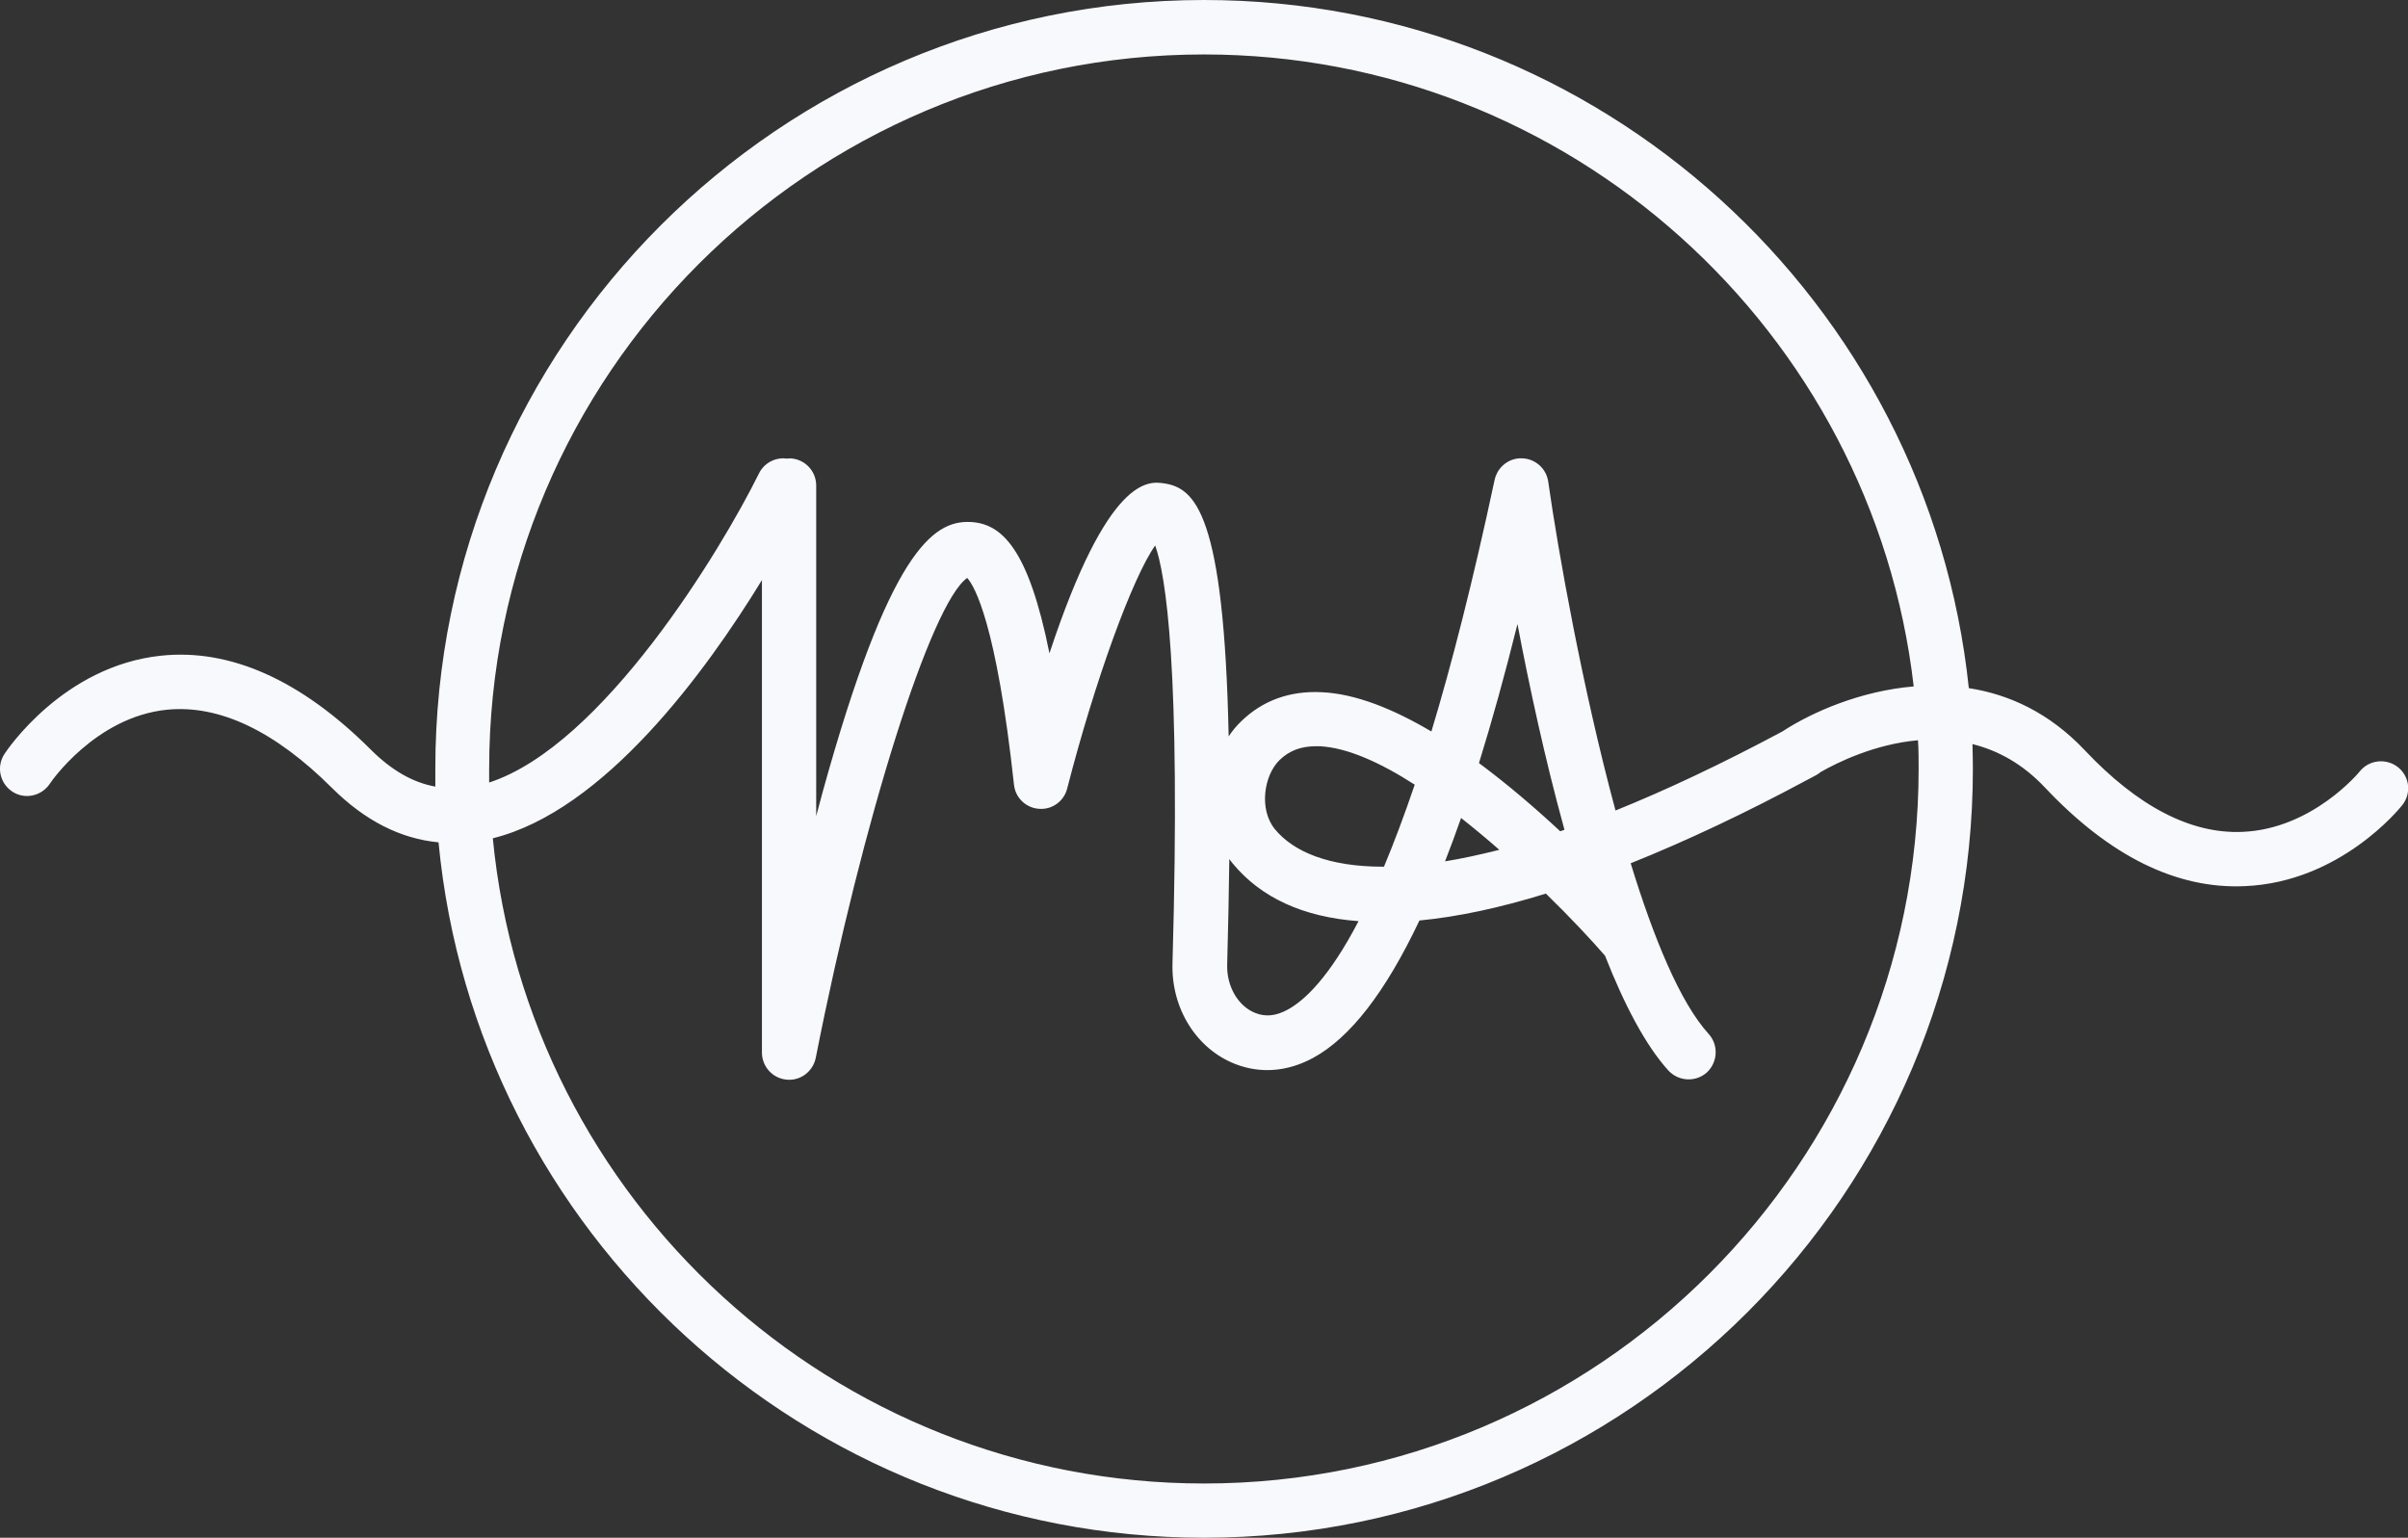 <?xml version="1.0" encoding="UTF-8"?>
<svg id="Layer_2" data-name="Layer 2" xmlns="http://www.w3.org/2000/svg" viewBox="0 0 112.73 72">
  <rect x="0" y="0" width="112.73" height="72" fill="#333333" stroke="none"/>
  <defs>
    <style>
      .cls-1 {
        fill: #f8f9fc;
      }
    </style>
  </defs>
  <g id="Layer_1-2" data-name="Layer 1">
    <g id="Logo">
      <g id="Dark_Icon" data-name="Dark Icon">
        <path id="icon" class="cls-1" d="M56.37,72c-18.69,0-34.1-14.32-35.84-32.56-1.79-.17-3.45-1.02-4.98-2.54-2.69-2.68-5.28-3.91-7.73-3.67-3.37.34-5.47,3.43-5.49,3.47-.39.58-1.18.75-1.76.36-.58-.39-.75-1.17-.36-1.76.11-.17,2.75-4.12,7.33-4.6,3.24-.34,6.55,1.14,9.81,4.39.97.97,1.97,1.55,3.03,1.74,0-.28,0-.56,0-.84C20.37,16.15,36.52,0,56.37,0c18.57,0,33.91,14.14,35.8,32.22,1.88.29,3.77,1.15,5.43,2.91,2.48,2.63,4.96,3.92,7.37,3.82,3.28-.13,5.48-2.8,5.5-2.83.44-.55,1.24-.63,1.79-.2.55.44.64,1.23.2,1.78-.12.15-2.9,3.6-7.36,3.79-3.21.15-6.34-1.41-9.36-4.61-1.06-1.13-2.23-1.75-3.4-2.04.01.39.02.78.02,1.16,0,19.85-16.15,36-36,36ZM23.07,39.24c1.63,16.93,15.94,30.22,33.3,30.22,18.45,0,33.45-15.01,33.45-33.46,0-.45,0-.9-.03-1.34-2.03.18-3.77,1.04-4.56,1.49-.07.06-.14.11-.22.15-.1.05-.2.11-.3.16-.01,0-.03.01-.04.02-2.97,1.6-5.76,2.91-8.33,3.94,1.08,3.52,2.32,6.53,3.65,7.99.47.52.43,1.32-.08,1.8-.52.47-1.32.43-1.8-.08-1.08-1.19-2.08-3.11-2.97-5.38-.65-.75-1.62-1.79-2.77-2.91-2.16.67-4.14,1.09-5.92,1.26-1.59,3.36-3.25,5.5-4.99,6.44-1.19.64-2.45.74-3.63.28-1.82-.71-3-2.6-2.94-4.71.4-13.91-.33-18.23-.81-19.57-1.06,1.5-2.81,6.29-4.12,11.38-.15.6-.71,1-1.32.95-.61-.04-1.11-.52-1.17-1.13-.82-7.52-1.84-9.29-2.19-9.68-1.69,1.18-4.88,11.25-7.09,22.47-.13.64-.72,1.09-1.37,1.02-.65-.06-1.15-.61-1.15-1.27v-22.12c-2.63,4.3-7.38,10.8-12.6,12.09ZM57.55,40.22c-.02,1.52-.05,3.16-.1,4.95-.03,1.02.52,1.95,1.32,2.26.48.19.96.14,1.5-.15.8-.43,1.96-1.52,3.33-4.15-2.58-.19-4.56-1.09-5.89-2.7-.06-.07-.11-.14-.16-.21ZM61.6,34.94c-.7,0-1.25.21-1.7.65-.72.7-.98,2.29-.22,3.23.88,1.07,2.54,1.76,5.06,1.76h.05c.46-1.1.94-2.37,1.44-3.84-1.6-1.03-3.16-1.74-4.46-1.8-.06,0-.11,0-.17,0ZM68.4,38.3c-.25.71-.5,1.39-.75,2.03.79-.13,1.63-.31,2.54-.54-.58-.51-1.18-1.01-1.79-1.49ZM69.24,35.73c1.36,1.01,2.66,2.13,3.8,3.19.07-.02.13-.04.2-.07-.92-3.33-1.66-6.79-2.2-9.63-.59,2.37-1.19,4.54-1.8,6.5ZM36.94,21.46c.7,0,1.27.57,1.27,1.27v15.48c.1-.37.2-.74.3-1.12,3.11-11.24,5.16-12.72,6.9-12.65,1.5.06,2.74,1.27,3.72,6.15,2.75-8.33,4.65-8.06,5.35-7.96,1.48.21,2.82,1.44,3.04,11.85.17-.26.37-.5.59-.71,1-.97,2.26-1.43,3.75-1.36,1.62.07,3.39.8,5.15,1.84.95-3.14,1.94-7.01,2.96-11.78.13-.6.67-1.04,1.29-1.01.62.02,1.13.48,1.22,1.09.46,3.25,1.6,9.66,3.15,15.4,2.33-.94,4.93-2.16,7.81-3.7,1.39-.91,3.66-1.9,6.15-2.11-1.92-16.63-16.09-29.59-33.23-29.59-18.45,0-33.46,15.01-33.46,33.45,0,.21,0,.42,0,.64,5.33-1.74,10.86-10.89,12.63-14.47.24-.49.76-.76,1.27-.7.04,0,.08,0,.13,0Z"/>
      </g>
    </g>
  </g>
</svg>